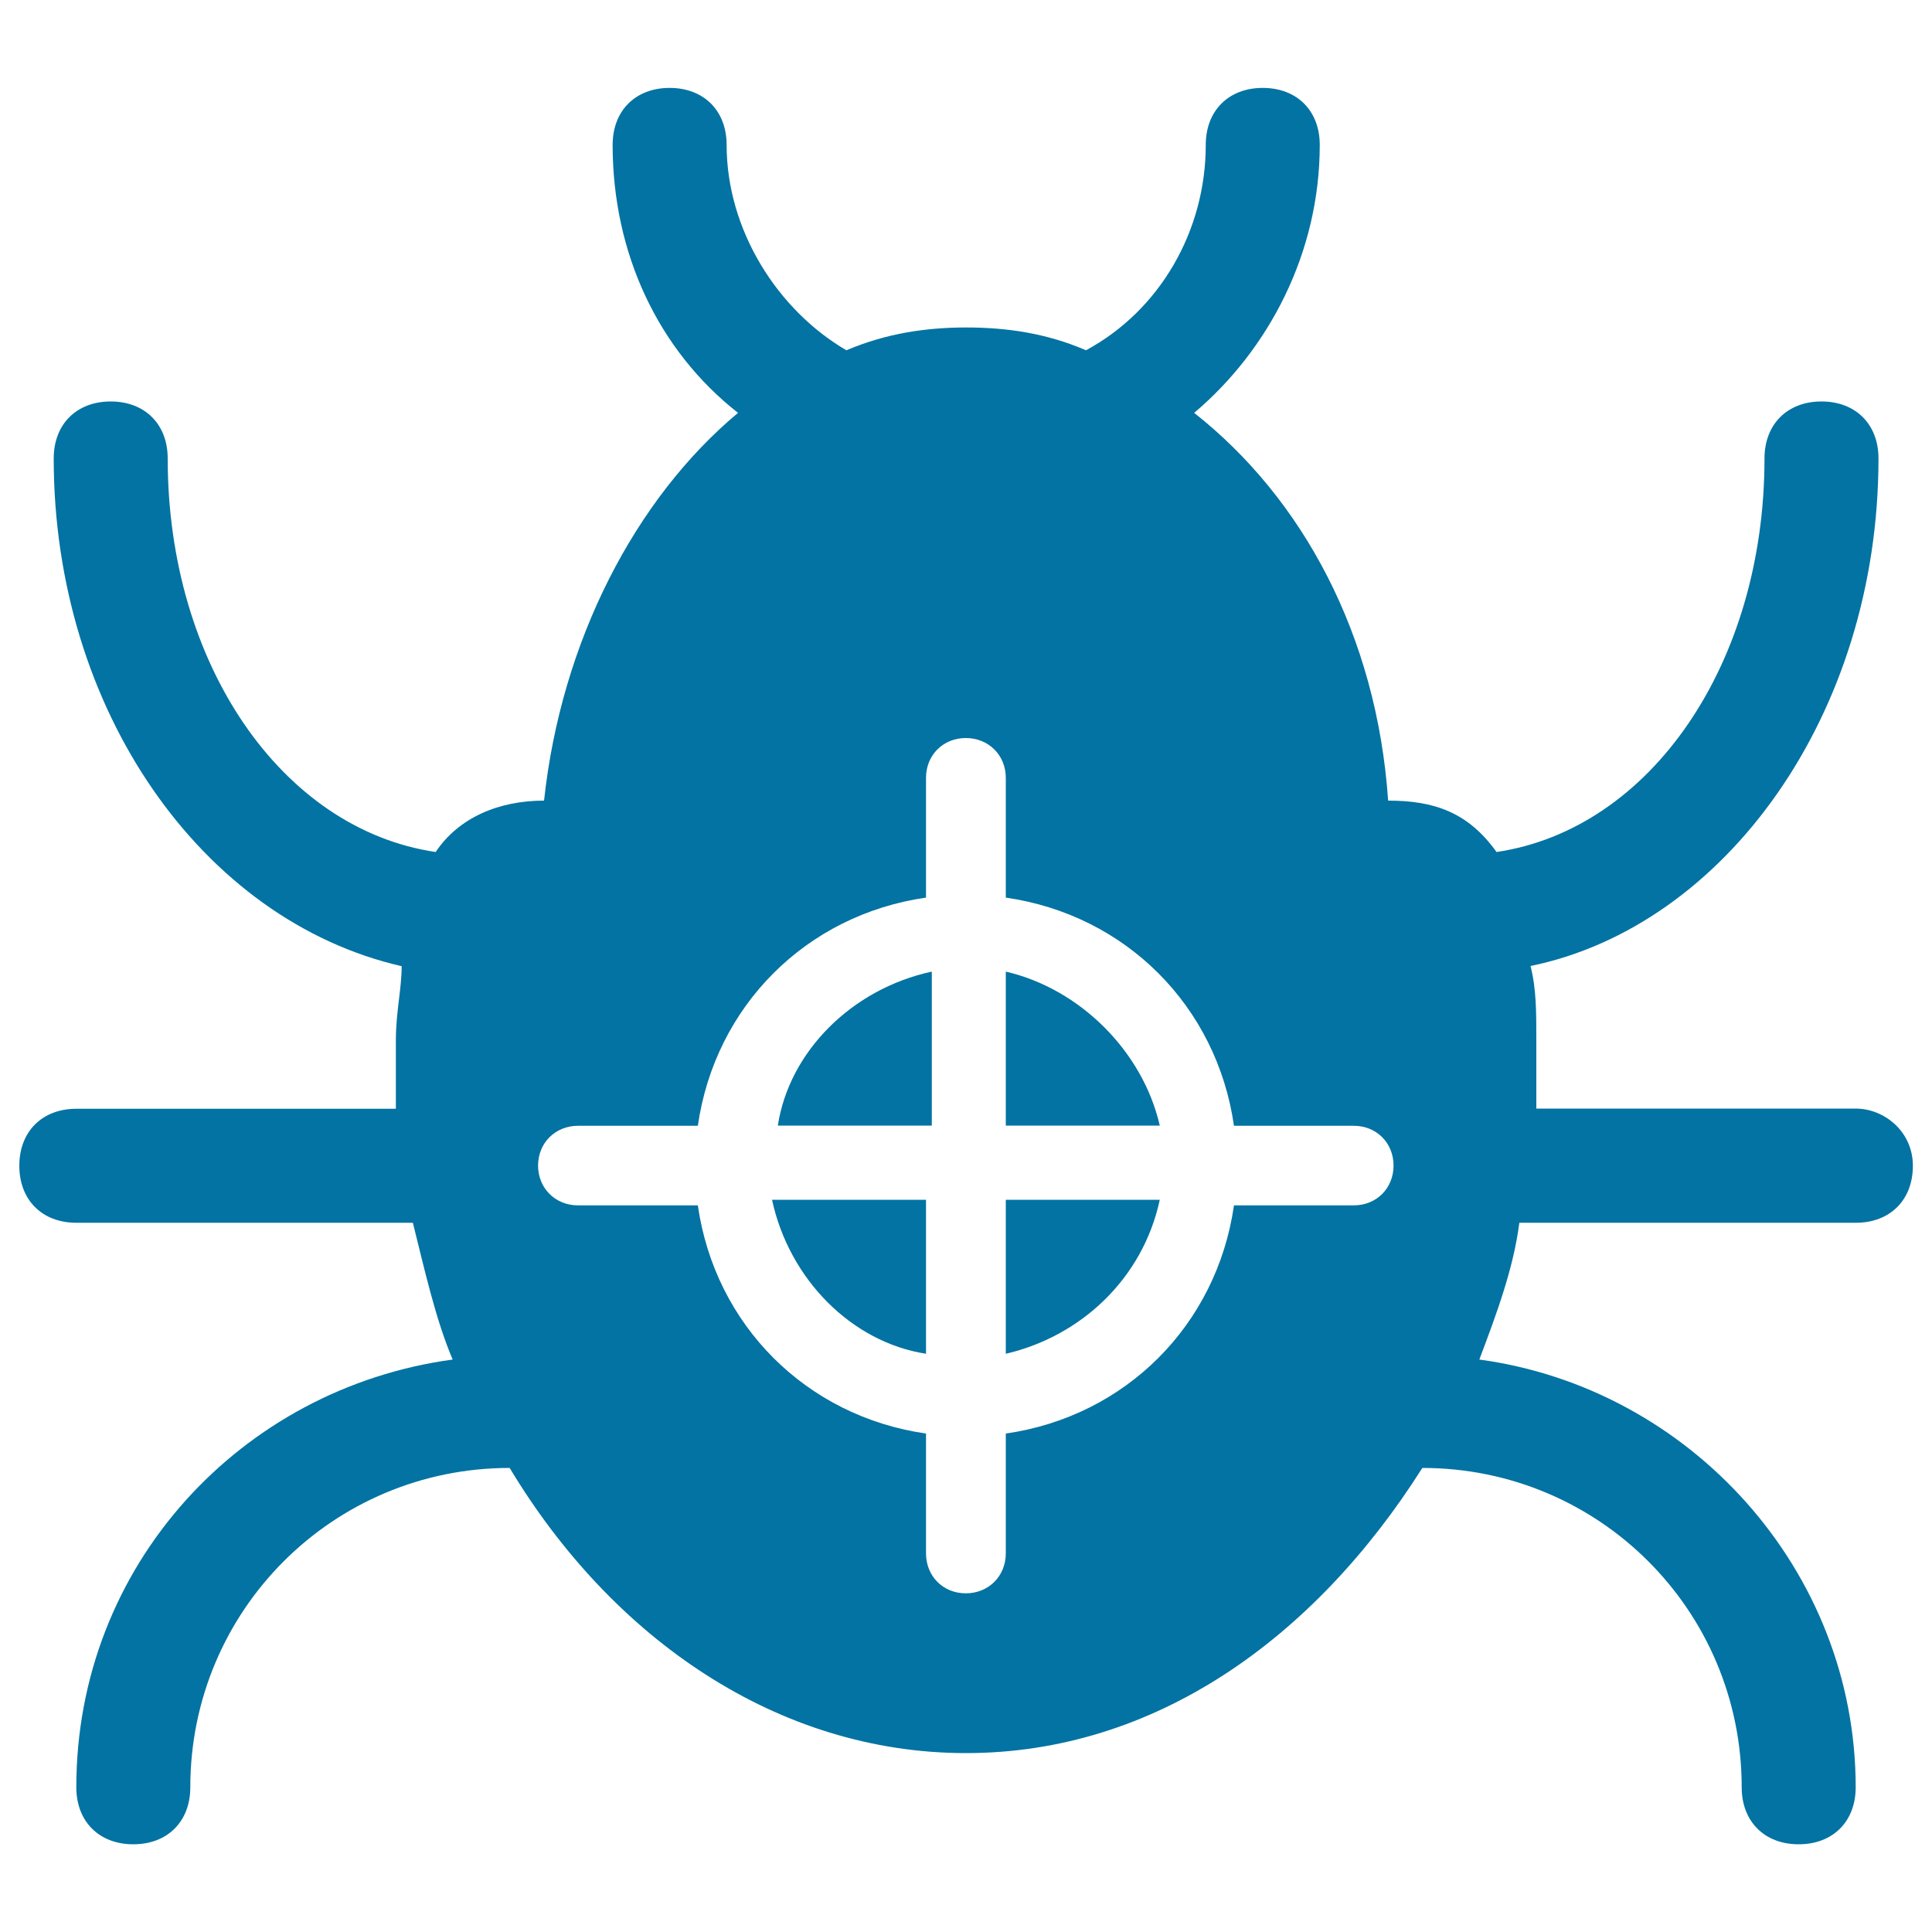 <svg xmlns="http://www.w3.org/2000/svg" viewBox="0 0 1000 1000" style="fill:#0273a2">
<title>Bug Fixing SVG icon</title>
<g><g><path d="M960.5,573.8H795.2c0-11.8,0-23.6,0-35.4c0-14.7,0-26.6-3-38.4c100.4-20.6,180.1-129.9,180.1-262.7c0-17.7-11.8-29.5-29.5-29.5c-17.7,0-29.5,11.8-29.5,29.5c0,106.3-59,191.9-138.7,203.7c-14.8-20.7-32.5-26.6-56.1-26.6c-5.9-85.6-44.3-156.5-100.4-200.7c38.4-32.5,65-82.6,65-138.7c0-17.7-11.8-29.5-29.5-29.5c-17.7,0-29.5,11.8-29.5,29.5c0,44.3-23.6,85.6-62,106.3c-20.6-8.9-41.3-11.8-62-11.8c-20.6,0-41.3,3-62,11.8c-35.4-20.6-62-62-62-106.3c0-17.7-11.8-29.5-29.5-29.5c-17.7,0-29.5,11.8-29.5,29.5c0,56.1,23.6,106.3,64.9,138.7c-53.1,44.3-91.5,118.1-100.4,200.7c-23.6,0-44.3,8.9-56.1,26.6c-79.7-11.8-138.7-97.4-138.7-203.7c0-17.7-11.8-29.5-29.5-29.5c-17.7,0-29.5,11.8-29.5,29.5c0,129.9,76.7,239.1,180.1,262.8c0,11.8-3,23.6-3,38.4c0,11.8,0,23.6,0,35.4H39.5c-17.7,0-29.5,11.8-29.5,29.5s11.8,29.5,29.5,29.5h174.2c5.9,23.6,11.8,50.2,20.6,70.8C125.1,718.5,39.5,810,39.5,925.1c0,17.7,11.8,29.5,29.5,29.5c17.7,0,29.5-11.8,29.5-29.5c0-91.5,73.8-165.3,165.3-165.3l0,0C317,848.3,402.6,907.4,500,907.4c97.4,0,180.1-59,236.2-147.6l0,0c91.5,0,165.3,73.8,165.3,165.3c0,17.7,11.8,29.5,29.5,29.5c17.7,0,29.5-11.8,29.5-29.5c0-112.2-85.6-206.6-194.8-221.4c8.9-23.6,17.7-47.2,20.7-70.8h174.2c17.7,0,29.5-11.8,29.5-29.5S975.3,573.8,960.5,573.8z M700.7,623.9h-62c-8.9,62-56.1,109.2-118.1,118.1v62c0,11.8-8.9,20.7-20.7,20.7c-11.8,0-20.6-8.9-20.6-20.7v-62c-62-8.9-109.2-56.1-118.1-118.1h-62c-11.8,0-20.7-8.9-20.7-20.6s8.9-20.6,20.7-20.6h62c8.9-62,56.1-109.2,118.1-118.1v-62c0-11.8,8.9-20.6,20.6-20.6c11.8,0,20.7,8.9,20.7,20.6v62c62,8.9,109.2,56.1,118.1,118.1h62c11.8,0,20.6,8.9,20.6,20.6S712.5,623.9,700.7,623.9z"/><g><path d="M402.6,582.6h79.7v-79.7C441,511.8,408.5,544.2,402.6,582.6z"/><path d="M520.6,700.7c38.4-8.9,70.8-38.4,79.7-79.7h-79.7V700.7z"/><path d="M520.6,502.9v79.7h79.7C591.5,544.2,559,511.8,520.6,502.9z"/><path d="M479.3,700.7V621h-79.7C408.5,662.3,441,694.8,479.3,700.7z"/></g></g></g>
</svg>